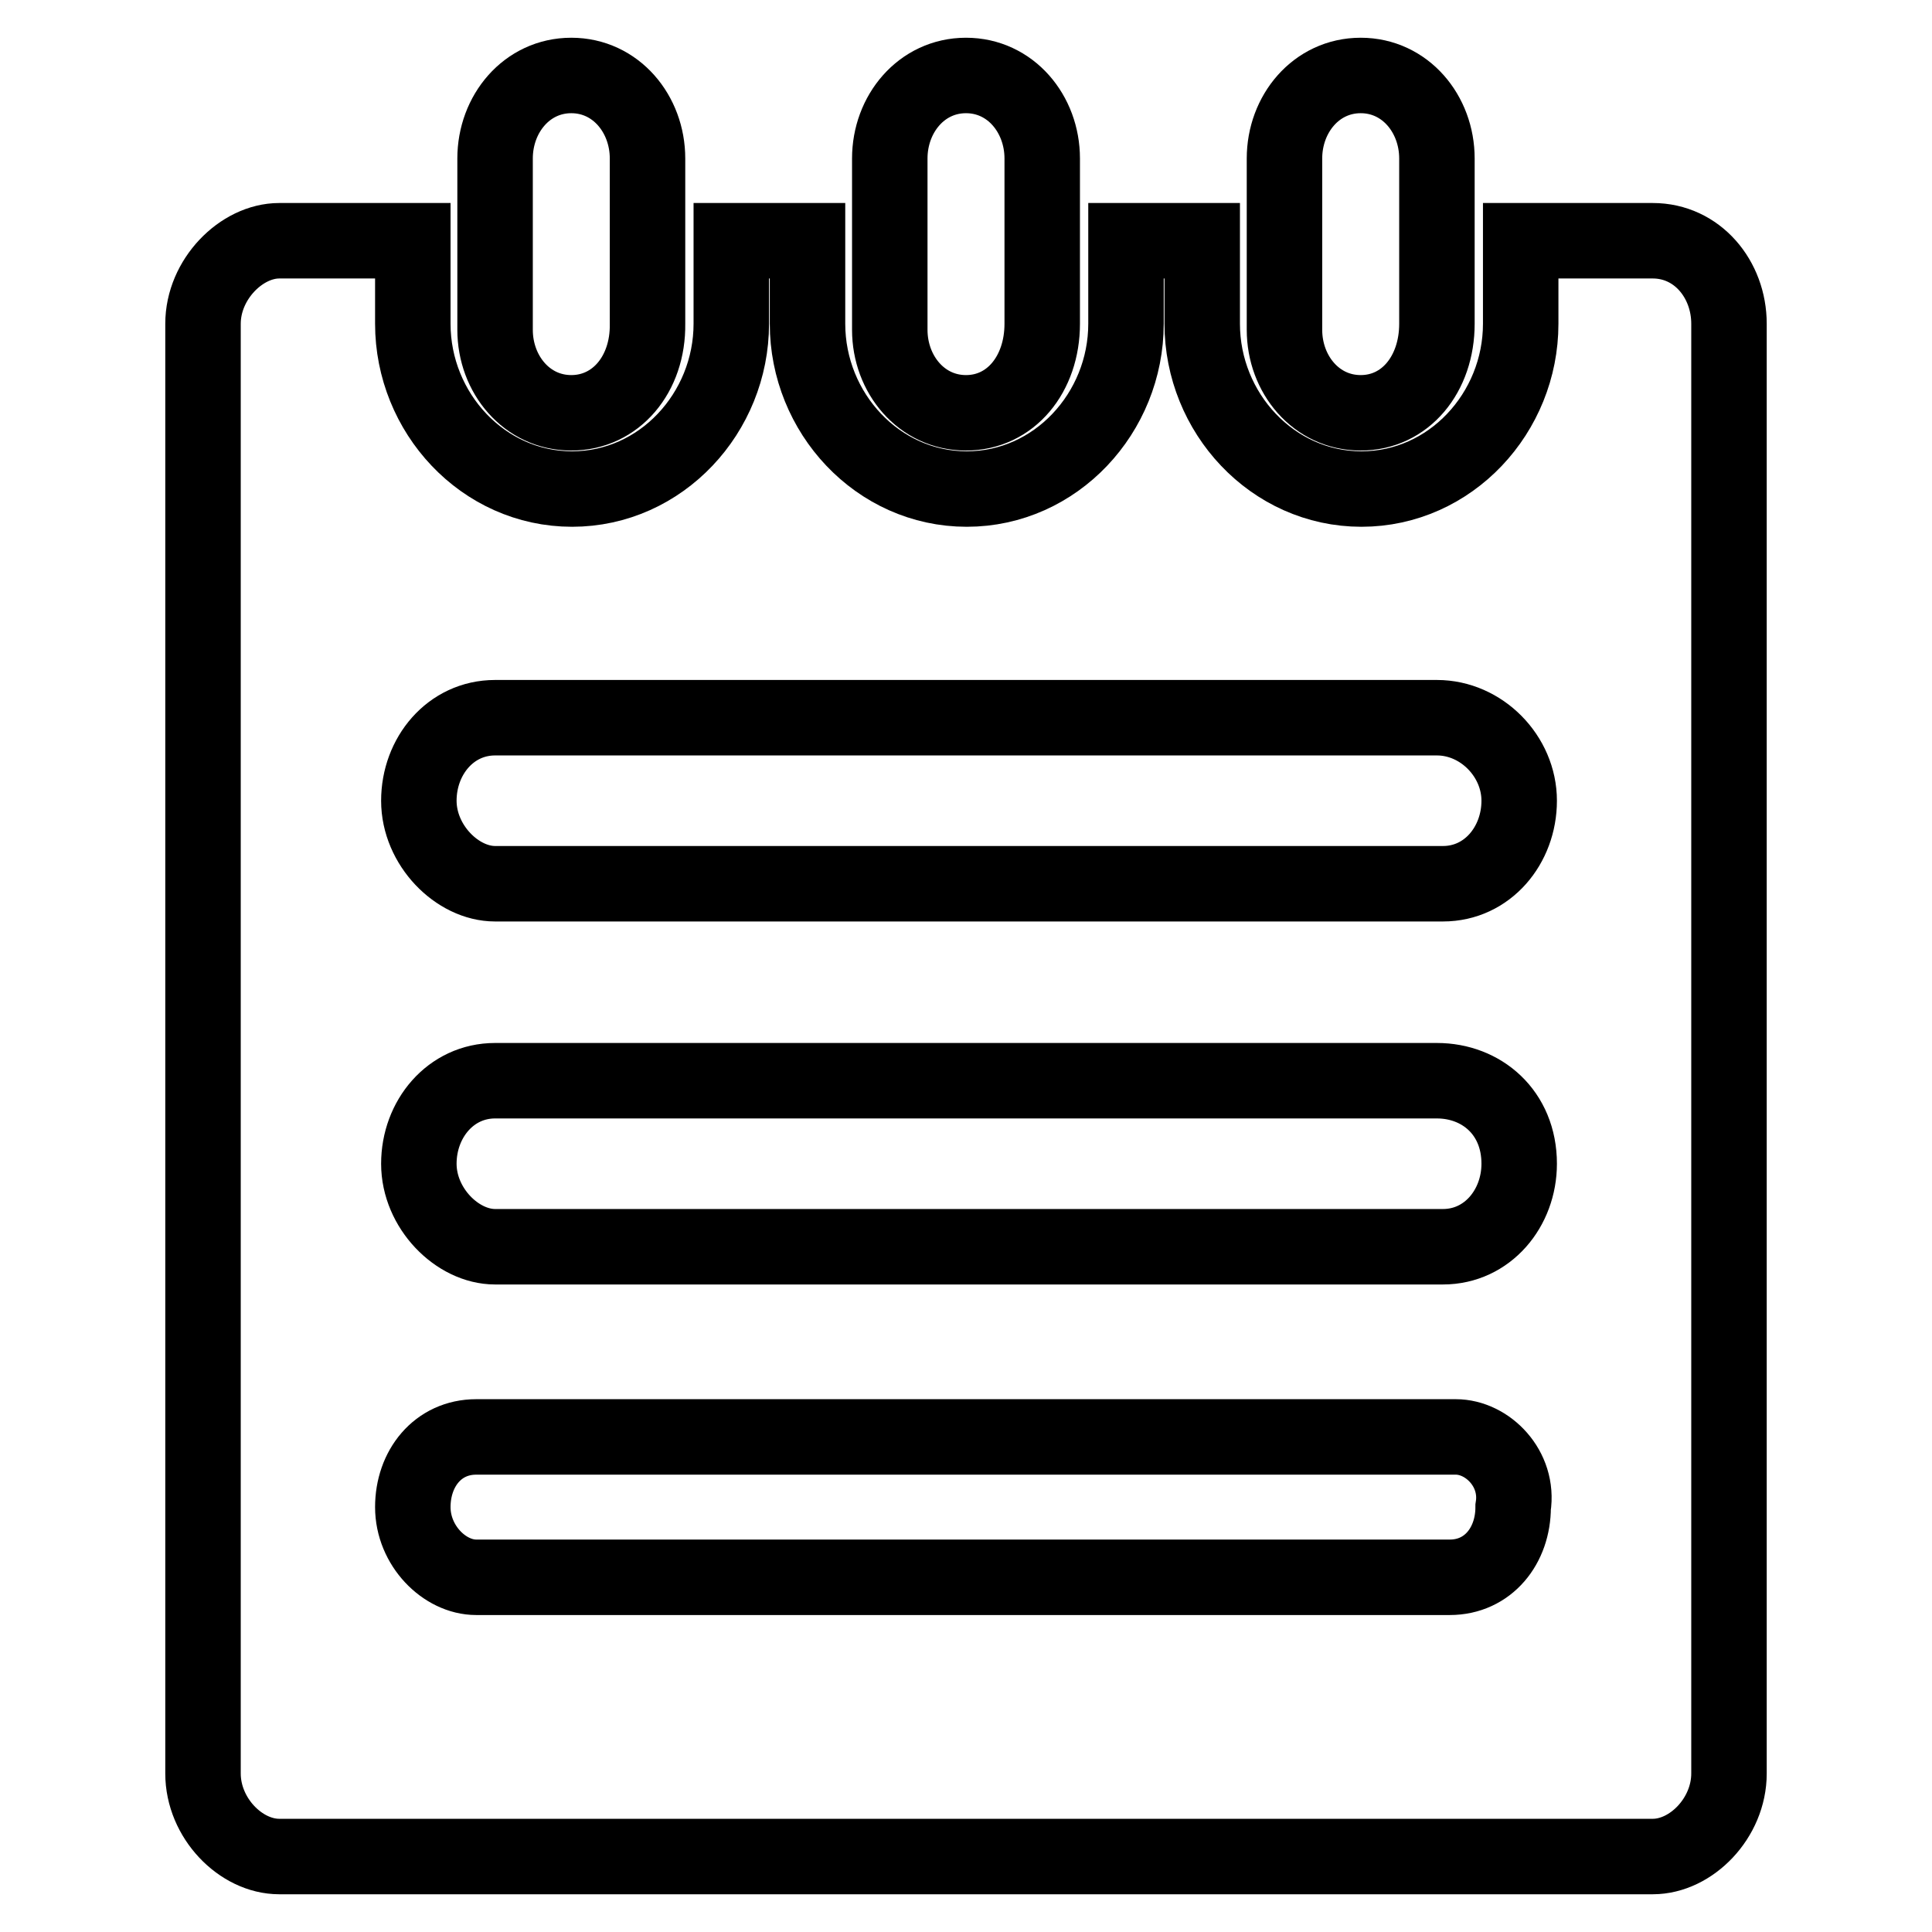 <?xml version="1.0" encoding="utf-8"?>
<!-- Svg Vector Icons : http://www.onlinewebfonts.com/icon -->
<!DOCTYPE svg PUBLIC "-//W3C//DTD SVG 1.1//EN" "http://www.w3.org/Graphics/SVG/1.1/DTD/svg11.dtd">
<svg version="1.1" xmlns="http://www.w3.org/2000/svg" xmlns:xlink="http://www.w3.org/1999/xlink" x="0px" y="0px" viewBox="0 0 256 256" enable-background="new 0 0 256 256" xml:space="preserve">
<g> <path stroke-width="10" fill-opacity="0" stroke="#000000"  d="M219,246H37c-5.1,0-10.1-5.1-10.1-11V42.9c0-5.9,5.1-11,10.1-11h17.7v11c0,11.8,9.3,21.9,21.1,21.9 c11.8,0,21.1-10.1,21.1-21.9v-11h10.1v11c0,11.8,9.3,21.9,21.1,21.9s21.1-10.1,21.1-21.9v-11h10.1v11c0,11.8,9.3,21.9,21.1,21.9 s21.1-10.1,21.1-21.9v-11H219c5.9,0,10.1,5.1,10.1,11V235C229.1,240.9,224.1,246,219,246z M190.4,95.1H65.6 c-5.9,0-10.1,5.1-10.1,11c0,5.9,5.1,11,10.1,11h125.6c5.9,0,10.1-5.1,10.1-11C201.3,100.2,196.3,95.1,190.4,95.1z M190.4,143.2 H65.6c-5.9,0-10.1,5.1-10.1,11c0,5.9,5.1,11,10.1,11h125.6c5.9,0,10.1-5.1,10.1-11C201.3,147.4,196.3,143.2,190.4,143.2z  M192.9,190.4H63.1c-5.1,0-8.4,4.2-8.4,9.3c0,5.1,4.2,9.3,8.4,9.3h129c5.1,0,8.4-4.2,8.4-9.3C201.3,194.6,197.1,190.4,192.9,190.4z  M180.3,54.7c-5.9,0-10.1-5.1-10.1-11V21c0-5.9,4.2-11,10.1-11s10.1,5.1,10.1,11v21.9C190.4,49.6,186.2,54.7,180.3,54.7z M128,54.7 c-5.9,0-10.1-5.1-10.1-11V21c0-5.9,4.2-11,10.1-11c5.9,0,10.1,5.1,10.1,11v21.9C138.1,49.6,133.9,54.7,128,54.7z M75.7,54.7 c-5.9,0-10.1-5.1-10.1-11V21c0-5.9,4.2-11,10.1-11c5.9,0,10.1,5.1,10.1,11v21.9C85.9,49.6,81.6,54.7,75.7,54.7z"/></g>
</svg>